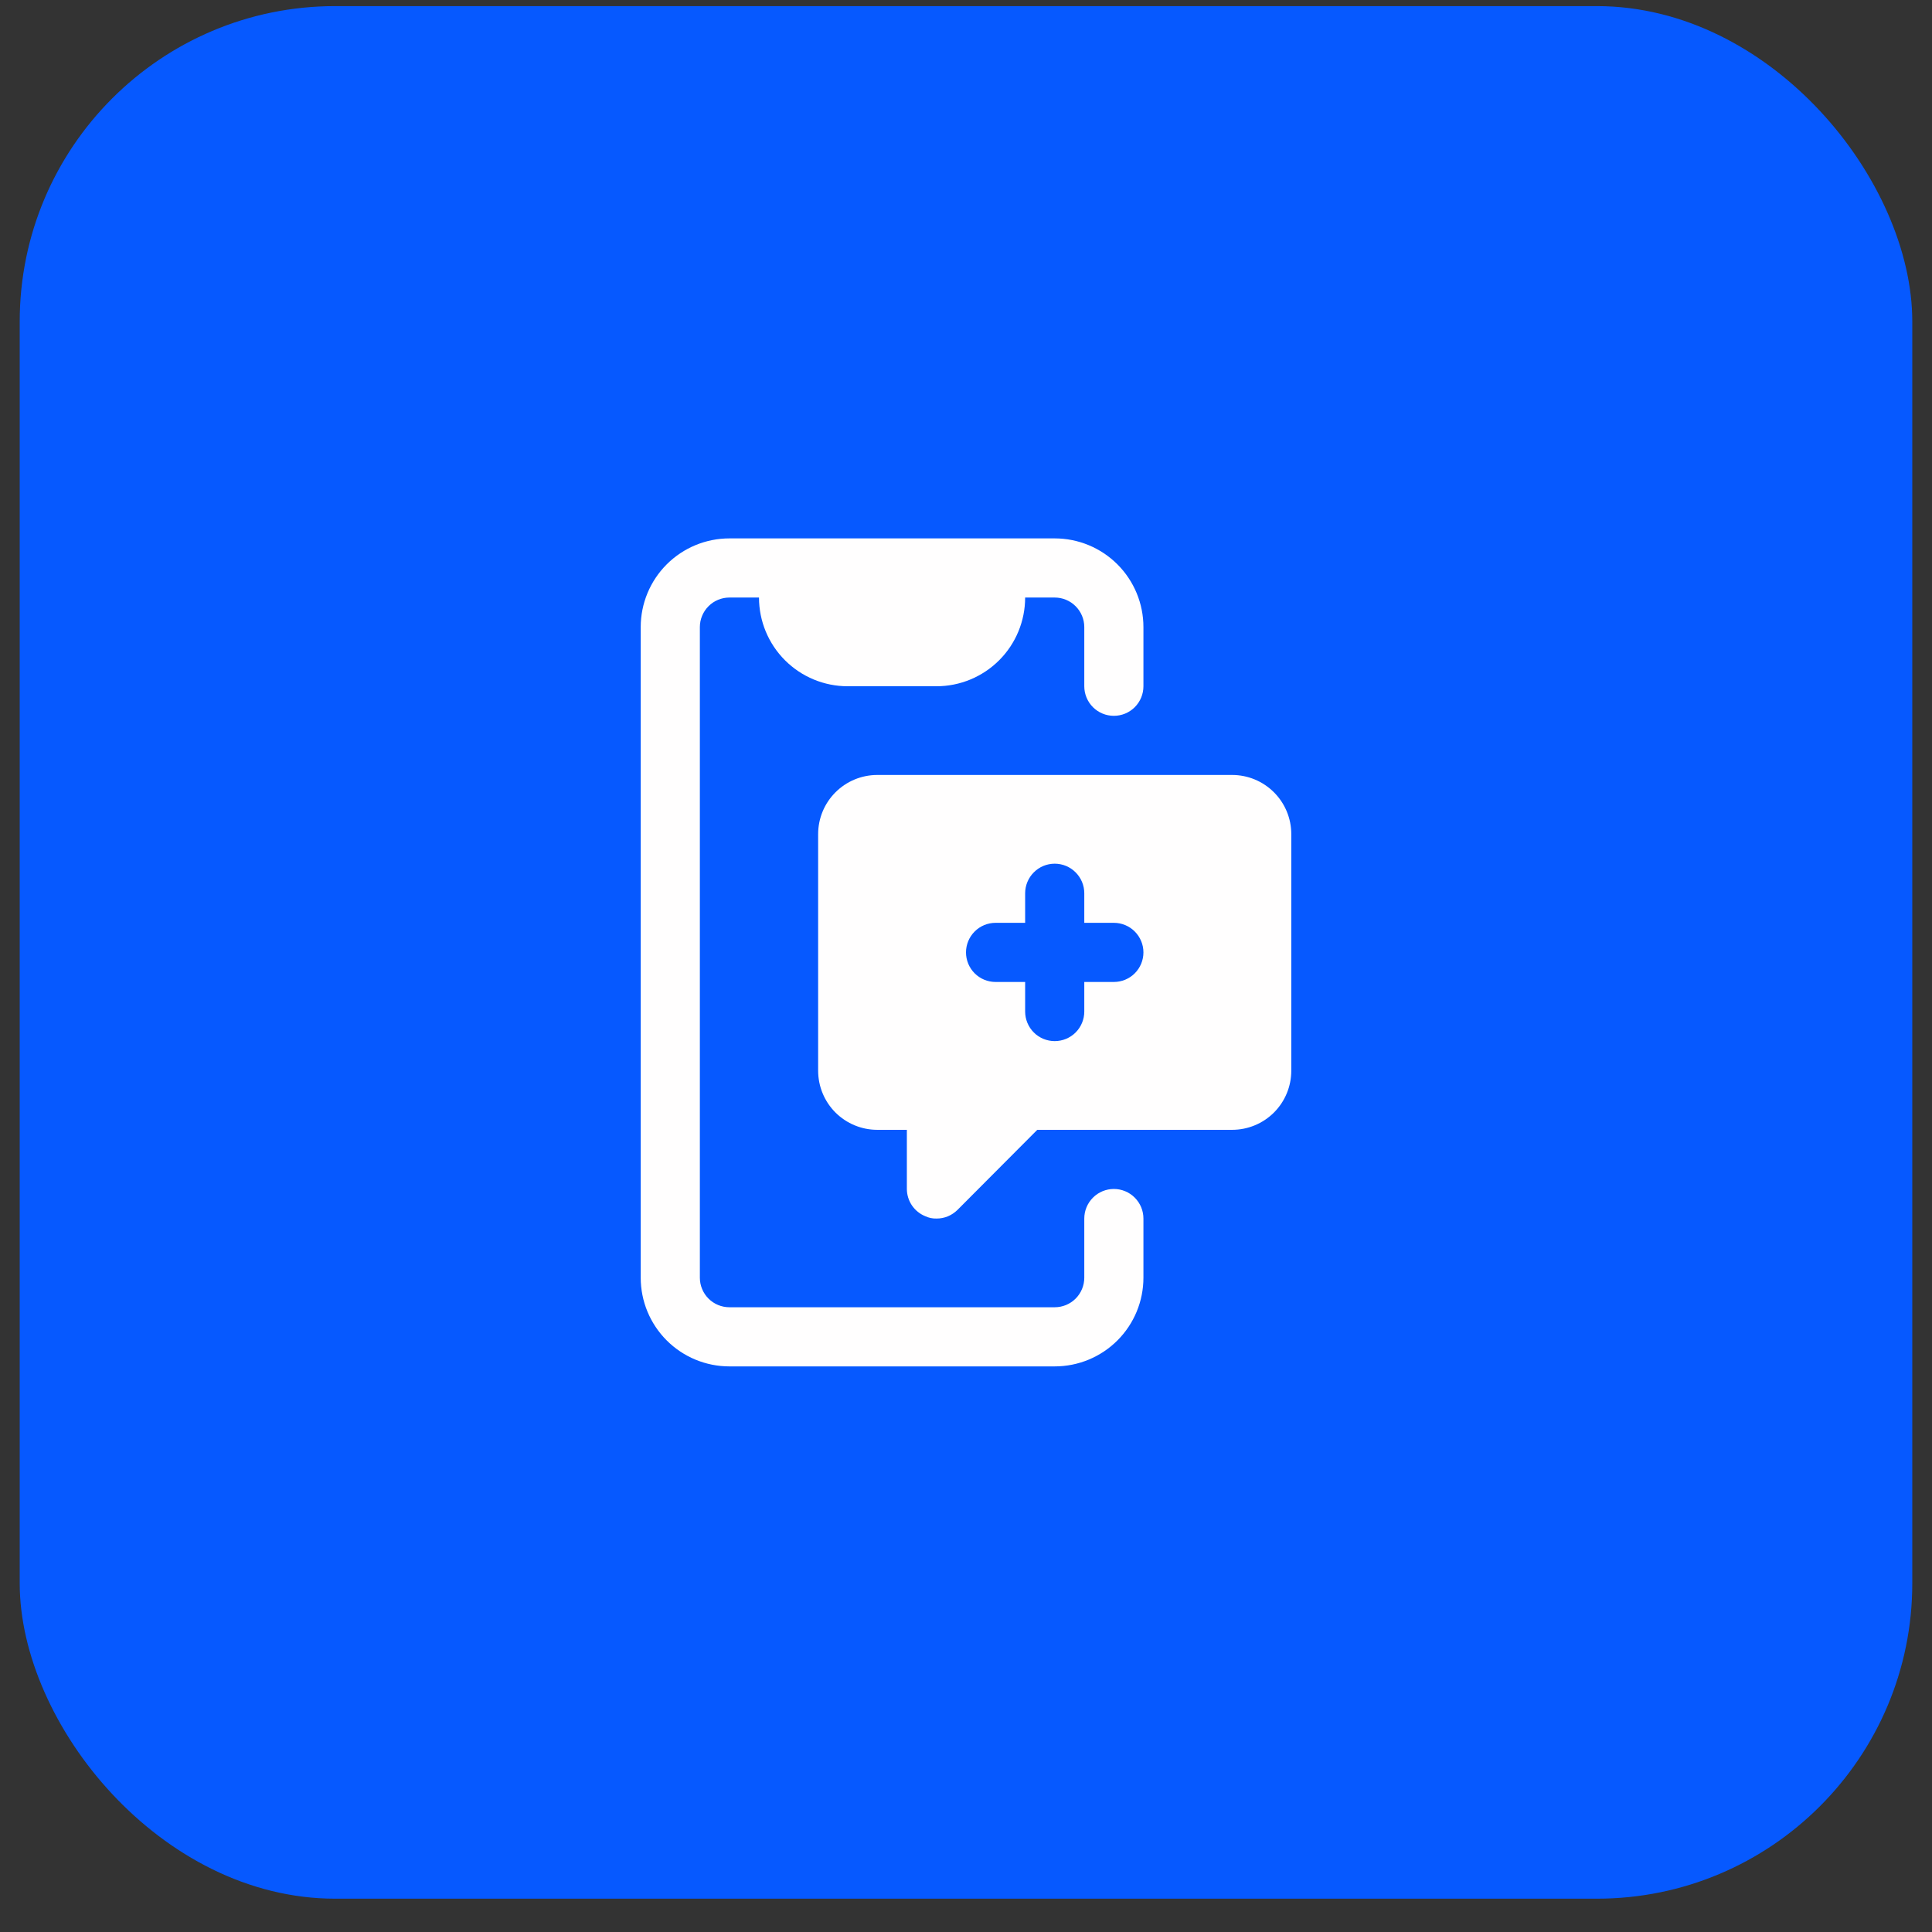 <svg width="49" height="49" viewBox="0 0 49 49" fill="none" xmlns="http://www.w3.org/2000/svg">
<rect x="0" y="0" width="49" height="49" fill="#333333" stroke="none"/>
<rect x="0.5" y="0.155" width="48" height="48" rx="8" fill="#0659FF"/>
<path d="M31.25 19.655H22.25C21.852 19.655 21.471 19.813 21.189 20.095C20.908 20.376 20.75 20.757 20.75 21.155V27.155C20.75 27.553 20.908 27.935 21.189 28.216C21.471 28.497 21.852 28.655 22.25 28.655H23V30.155C23.001 30.303 23.045 30.448 23.128 30.571C23.211 30.694 23.328 30.789 23.465 30.845C23.554 30.887 23.652 30.908 23.75 30.905C23.849 30.906 23.947 30.887 24.038 30.85C24.129 30.812 24.212 30.757 24.282 30.688L26.308 28.655H31.25C31.648 28.655 32.029 28.497 32.311 28.216C32.592 27.935 32.75 27.553 32.75 27.155V21.155C32.75 20.757 32.592 20.376 32.311 20.095C32.029 19.813 31.648 19.655 31.25 19.655ZM28.25 24.905H27.5V25.655C27.5 25.854 27.421 26.045 27.28 26.186C27.14 26.326 26.949 26.405 26.75 26.405C26.551 26.405 26.36 26.326 26.22 26.186C26.079 26.045 26 25.854 26 25.655V24.905H25.25C25.051 24.905 24.86 24.826 24.72 24.686C24.579 24.545 24.5 24.354 24.5 24.155C24.5 23.956 24.579 23.766 24.72 23.625C24.86 23.484 25.051 23.405 25.25 23.405H26V22.655C26 22.456 26.079 22.266 26.22 22.125C26.36 21.984 26.551 21.905 26.75 21.905C26.949 21.905 27.14 21.984 27.28 22.125C27.421 22.266 27.5 22.456 27.5 22.655V23.405H28.25C28.449 23.405 28.64 23.484 28.78 23.625C28.921 23.766 29 23.956 29 24.155C29 24.354 28.921 24.545 28.78 24.686C28.64 24.826 28.449 24.905 28.25 24.905Z" fill="#FFFEFE"/>
<path d="M28.25 30.155C28.051 30.155 27.86 30.234 27.72 30.375C27.579 30.516 27.5 30.706 27.5 30.905V32.405C27.5 32.604 27.421 32.795 27.28 32.936C27.14 33.076 26.949 33.155 26.75 33.155H18.5C18.301 33.155 18.11 33.076 17.97 32.936C17.829 32.795 17.75 32.604 17.75 32.405V15.905C17.75 15.706 17.829 15.516 17.97 15.375C18.11 15.234 18.301 15.155 18.5 15.155H19.25C19.25 15.752 19.487 16.324 19.909 16.746C20.331 17.168 20.903 17.405 21.5 17.405H23.75C24.347 17.405 24.919 17.168 25.341 16.746C25.763 16.324 26 15.752 26 15.155H26.75C26.949 15.155 27.14 15.234 27.28 15.375C27.421 15.516 27.5 15.706 27.5 15.905V17.405C27.5 17.604 27.579 17.795 27.72 17.936C27.86 18.076 28.051 18.155 28.25 18.155C28.449 18.155 28.64 18.076 28.78 17.936C28.921 17.795 29 17.604 29 17.405V15.905C29 15.309 28.763 14.736 28.341 14.314C27.919 13.892 27.347 13.655 26.75 13.655H18.5C17.903 13.655 17.331 13.892 16.909 14.314C16.487 14.736 16.25 15.309 16.25 15.905V32.405C16.25 33.002 16.487 33.574 16.909 33.996C17.331 34.418 17.903 34.655 18.5 34.655H26.75C27.347 34.655 27.919 34.418 28.341 33.996C28.763 33.574 29 33.002 29 32.405V30.905C29 30.706 28.921 30.516 28.78 30.375C28.64 30.234 28.449 30.155 28.25 30.155Z" fill="#FFFEFE"/>
</svg>
